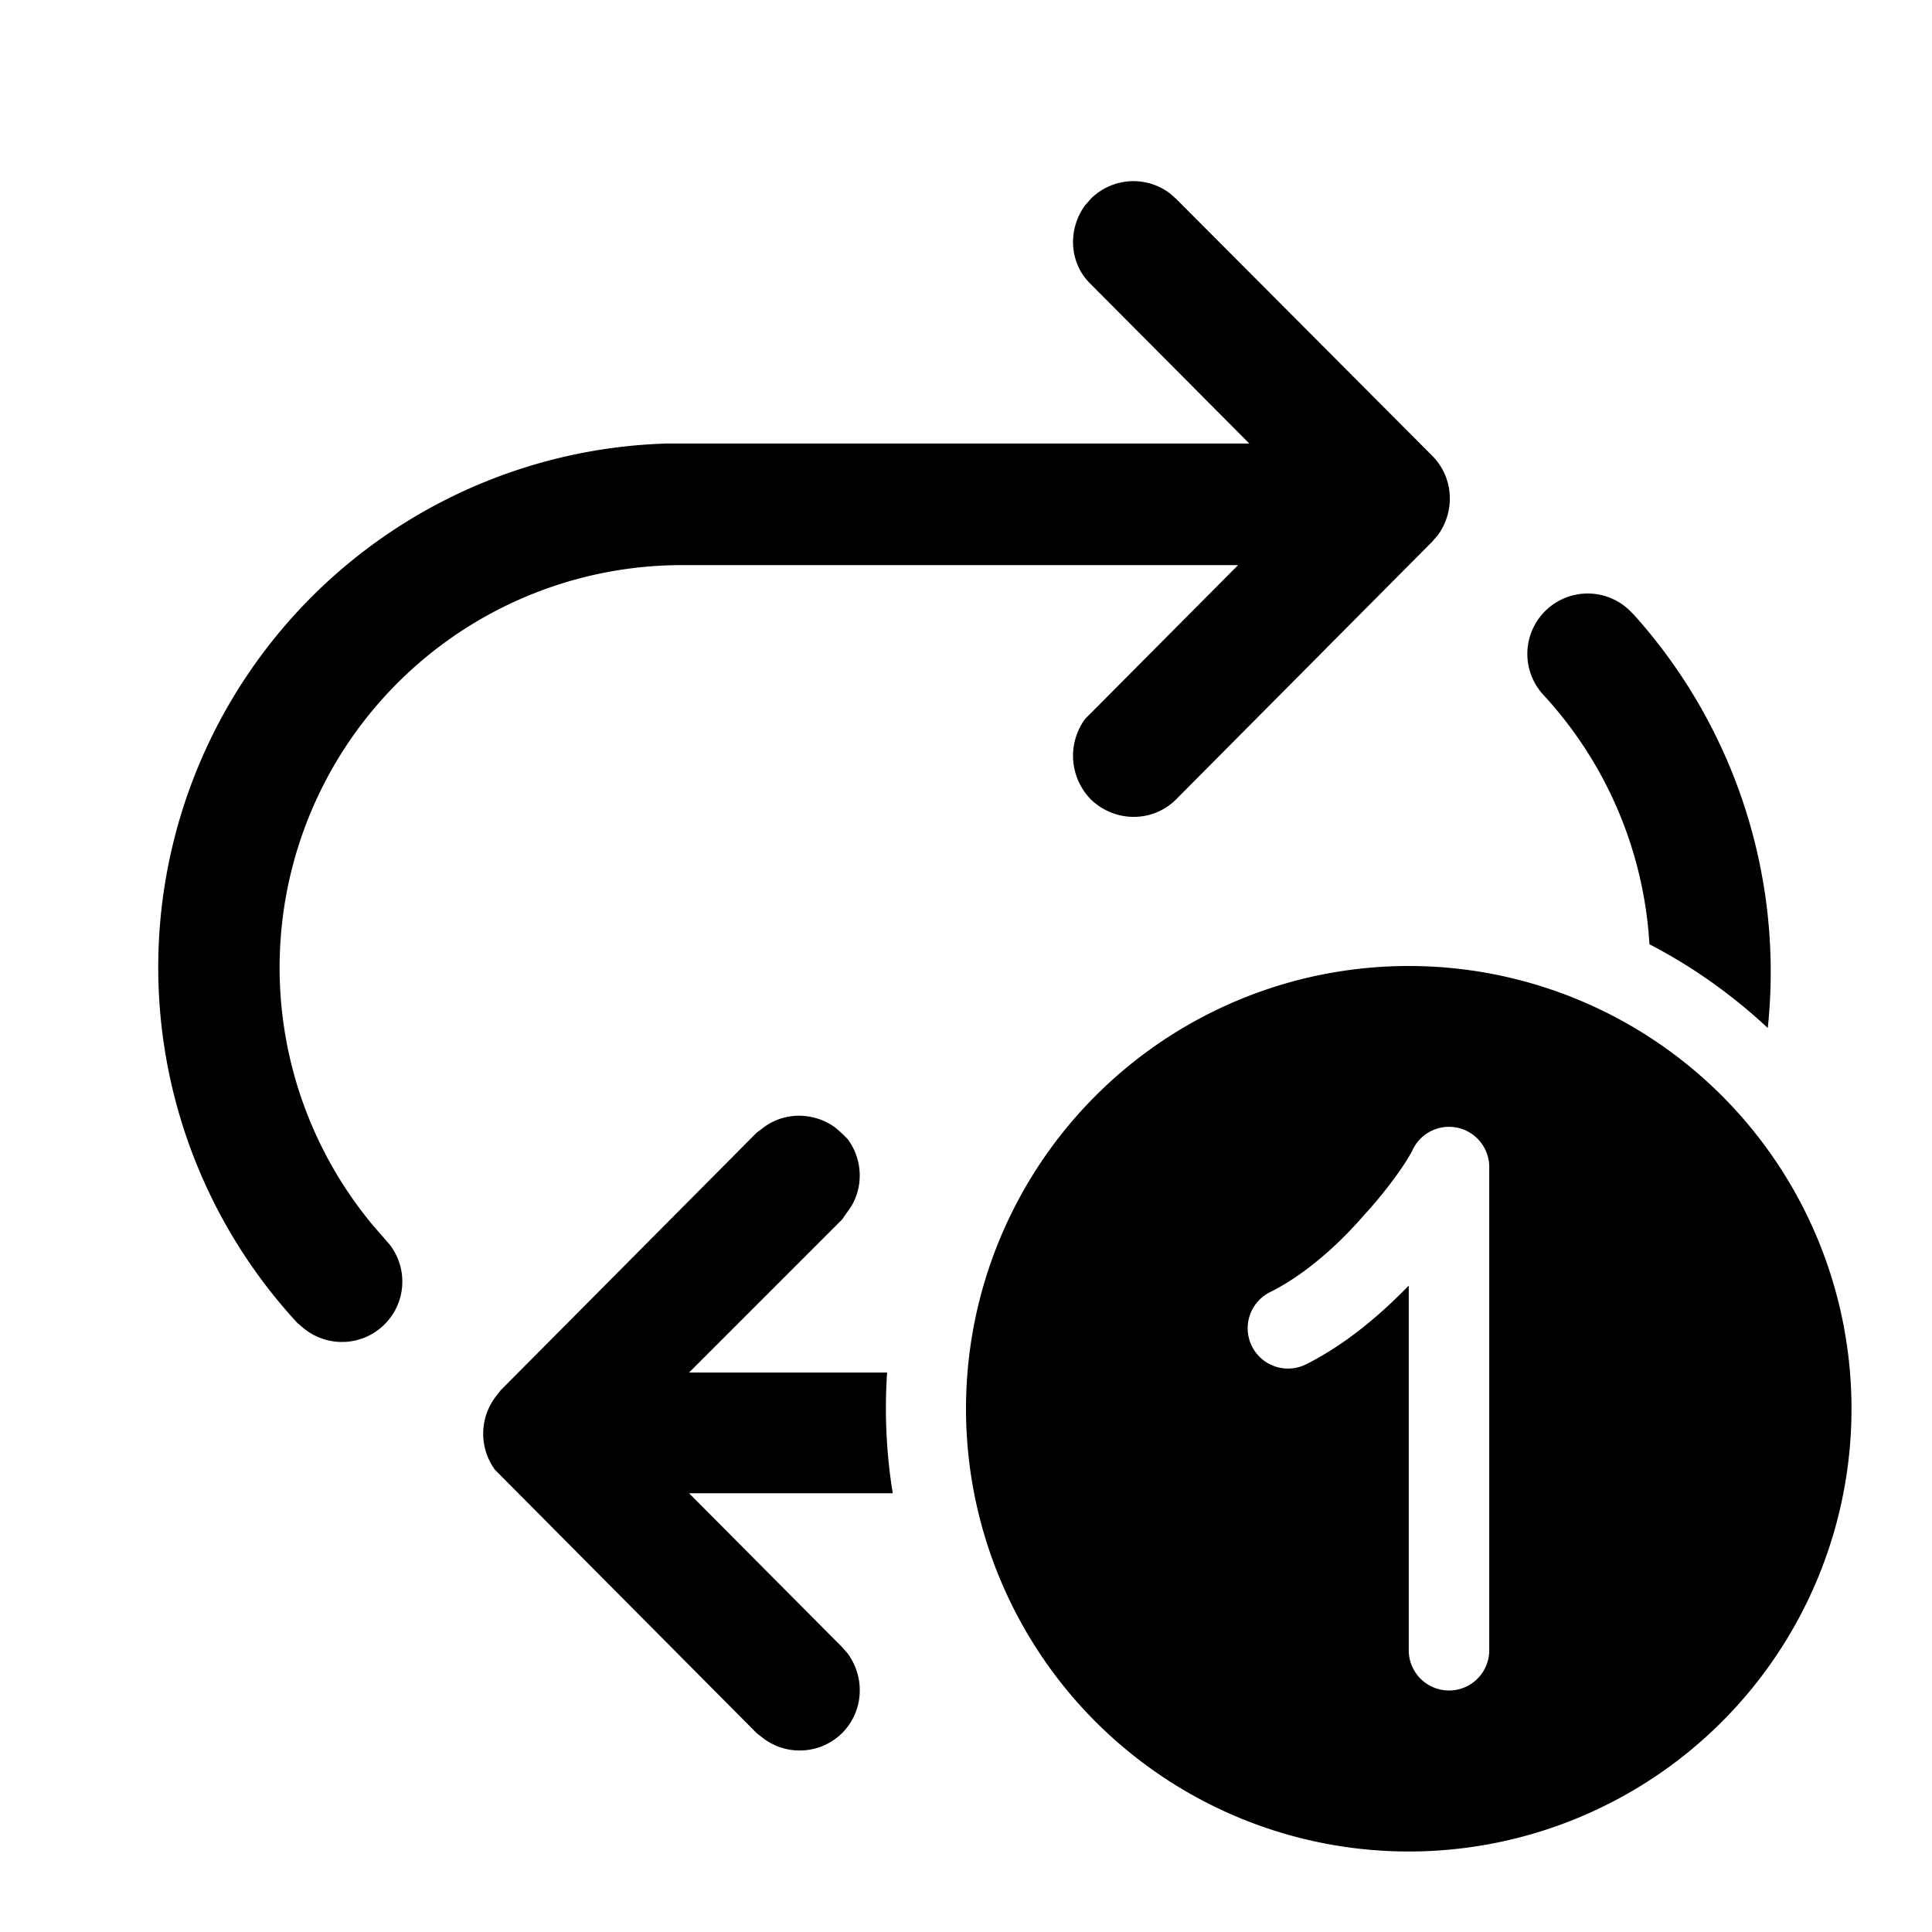 <svg width="24" height="24" viewBox="0 0 24 24" xmlns="http://www.w3.org/2000/svg"><path d="m14.61 2.47-.08-.07a.75.75 0 0 0-.98.07l-.07.08c-.22.3-.2.72.07.98l1.97 1.98H8.27a6.51 6.51 0 0 0-4.58 10.92l.07.06a.75.75 0 0 0 1.08-1.03l-.2-.23A5 5 0 0 1 8.5 7.02h6.88l-1.83 1.84-.07.07c-.22.3-.2.72.07 1 .3.29.77.29 1.06 0l3.18-3.2.07-.08c.22-.3.2-.72-.07-.99l-3.18-3.19Zm5.62 5.1a.75.75 0 0 0-1.05 1.07 5 5 0 0 1 1.31 3.09c.54.28 1.03.63 1.47 1.04a6.64 6.64 0 0 0-1.66-5.13l-.07-.07ZM8.56 17.05h2.46a6.6 6.6 0 0 0 .07 1.5H8.56l1.9 1.91.07.08c.22.3.2.72-.07.99a.75.75 0 0 1-.97.07l-.09-.07-3.18-3.2-.07-.07a.76.76 0 0 1 0-.9l.07-.09 3.18-3.2.08-.06c.26-.2.63-.2.9 0l.08.07.07.07c.2.27.2.64 0 .9l-.07.1-1.9 1.9ZM23 17.5a5.5 5.5 0 1 1-11 0 5.5 5.5 0 0 1 11 0Zm-4.89-3.49a.5.5 0 0 0-.56.27c-.05.11-.27.45-.61.82-.33.38-.74.74-1.16.95a.5.5 0 1 0 .44.9c.5-.25.93-.62 1.28-.98v4.53a.5.5 0 0 0 1 0v-6a.5.5 0 0 0-.39-.49Z"/></svg>